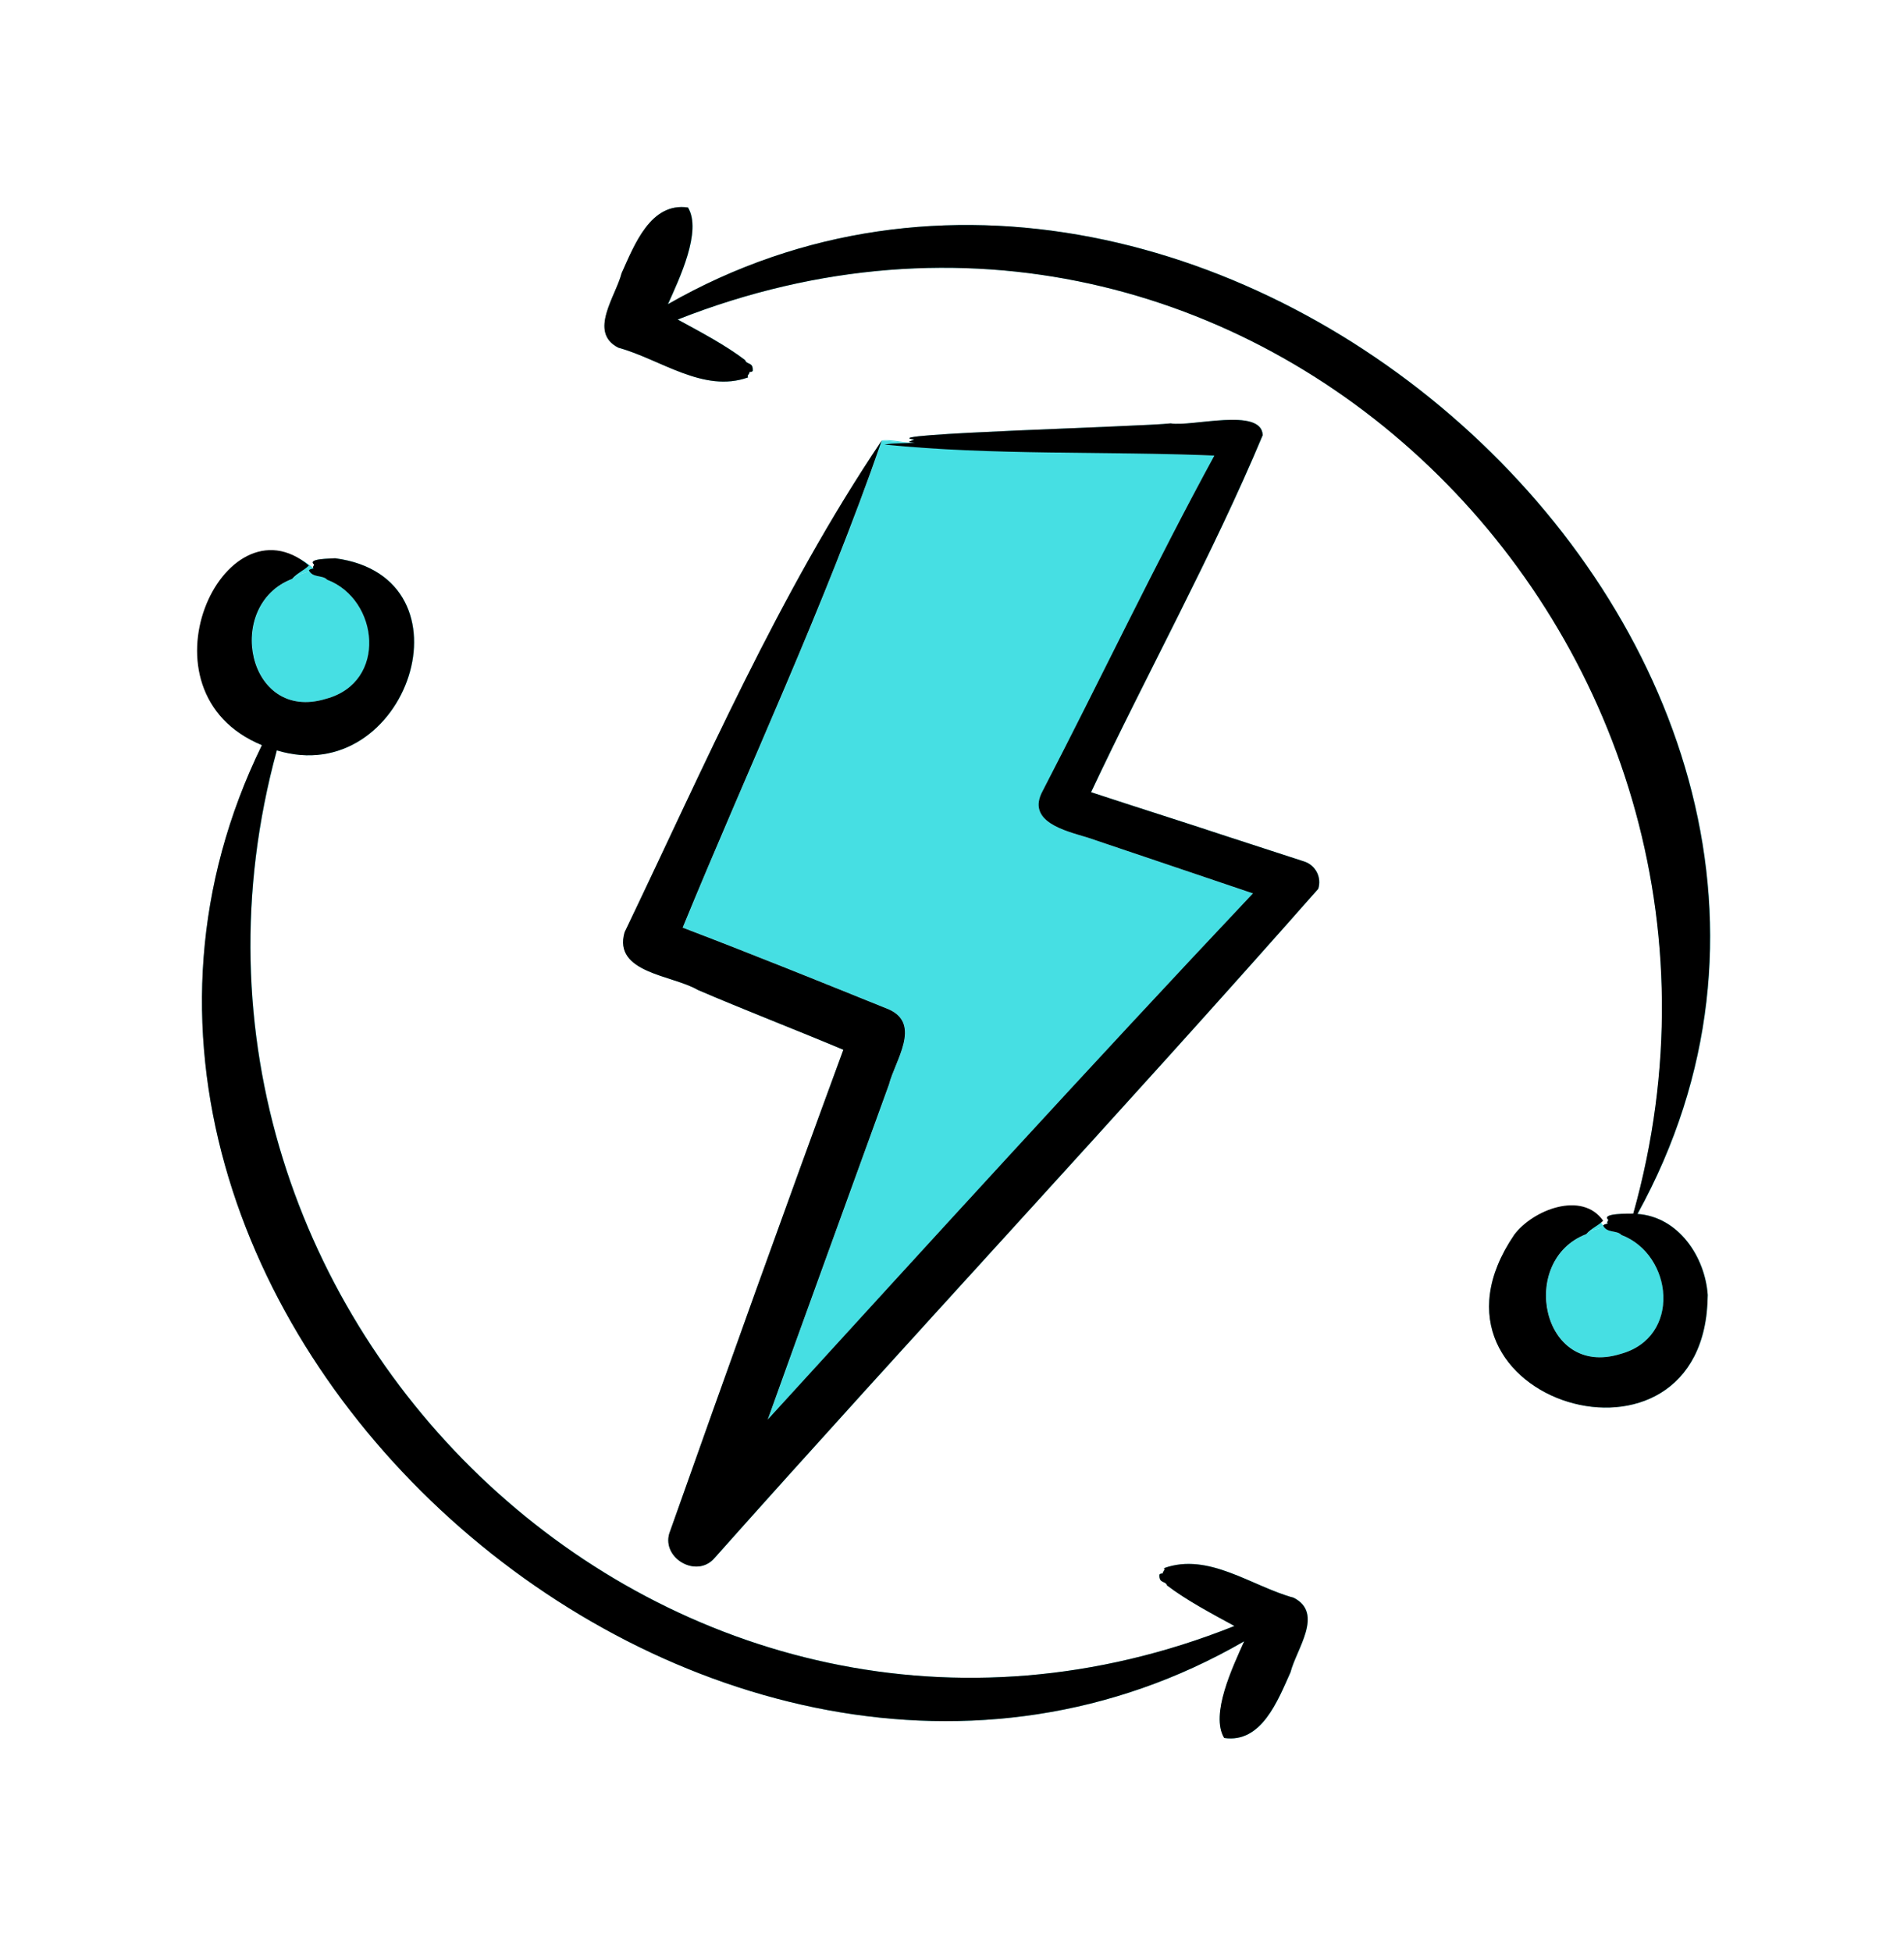 <svg width="40" height="41" viewBox="0 0 40 41" fill="none" xmlns="http://www.w3.org/2000/svg">
<path d="M27.696 18.666C23.566 23.349 19.172 28.049 15.018 32.714C14.632 33.172 13.854 32.695 14.083 32.147C15.27 28.795 16.492 25.382 17.72 22.045C16.738 21.632 15.639 21.208 14.662 20.788C14.137 20.477 12.878 20.436 13.124 19.578C14.806 16.073 16.36 12.468 18.528 9.249C17.322 12.732 15.742 16.073 14.344 19.481C15.796 20.034 17.236 20.616 18.676 21.198C19.369 21.508 18.804 22.276 18.677 22.777C18.023 24.583 16.767 28.032 16.131 29.812C19.487 26.14 22.909 22.381 26.326 18.761C25.169 18.367 24.009 17.981 22.852 17.588C22.391 17.448 21.552 17.259 21.91 16.606C23.105 14.301 24.273 11.845 25.515 9.567C23.205 9.471 20.829 9.48 18.528 9.249C18.72 9.216 19.018 9.311 19.223 9.297C19.042 9.275 19.08 9.291 19.211 9.23C18.261 9.113 24.056 8.958 24.597 8.891C25.037 8.968 26.505 8.546 26.53 9.138C25.488 11.632 24.077 14.183 22.924 16.636C23.881 16.953 24.843 17.253 25.8 17.571L27.403 18.092C27.642 18.17 27.773 18.427 27.696 18.666ZM27.182 33.553C26.302 33.314 25.394 32.593 24.457 32.931C24.489 32.977 24.421 33 24.431 33.041C24.403 33.05 24.388 33.037 24.36 33.065C24.346 33.261 24.485 33.188 24.52 33.294C24.928 33.605 25.443 33.877 25.936 34.146C14.255 38.807 2.555 27.703 5.818 15.758C8.558 16.593 10.051 12.12 7.044 11.724C6.955 11.733 6.442 11.727 6.602 11.856C6.596 11.886 6.558 11.913 6.593 11.934C6.557 11.95 6.521 11.942 6.493 11.979C6.496 11.983 6.498 11.988 6.501 11.992C6.588 12.139 6.782 12.071 6.878 12.175C7.964 12.588 8.15 14.327 6.854 14.675C5.194 15.188 4.703 12.705 6.138 12.157C6.227 12.056 6.383 12.044 6.501 11.992C6.535 11.977 6.565 11.958 6.59 11.934C4.799 10.434 2.775 14.524 5.505 15.648C-0.249 27.424 14.944 40.934 26.141 34.467C25.902 35.002 25.422 36.002 25.72 36.497C26.507 36.614 26.849 35.706 27.114 35.117C27.237 34.633 27.821 33.879 27.182 33.553ZM35.879 27.193C35.823 26.391 35.264 25.553 34.404 25.493C40.867 13.762 25.41 -0.117 14.035 6.388C14.274 5.854 14.754 4.853 14.456 4.358C13.669 4.242 13.327 5.149 13.061 5.738C12.939 6.221 12.355 6.978 12.994 7.302C13.874 7.542 14.781 8.262 15.719 7.925C15.687 7.878 15.755 7.857 15.745 7.814C15.773 7.806 15.788 7.818 15.816 7.791C15.83 7.594 15.691 7.668 15.656 7.562C15.248 7.251 14.733 6.979 14.24 6.71C26.196 2.001 37.706 13.402 34.315 25.486C34.221 25.488 33.629 25.475 33.791 25.616C33.785 25.645 33.746 25.673 33.782 25.693C33.746 25.709 33.71 25.701 33.682 25.738C33.766 25.903 33.968 25.827 34.067 25.934C35.153 26.347 35.339 28.087 34.043 28.435C32.383 28.948 31.892 26.464 33.327 25.916C33.442 25.786 33.572 25.849 33.682 25.738C33.241 25.106 32.207 25.403 31.814 25.931C29.436 29.423 35.846 31.371 35.879 27.193Z" fill="#46DFE3"/>
<path d="M18.528 9.249C17.322 12.732 15.742 16.073 14.344 19.481C15.796 20.034 17.236 20.616 18.676 21.198C19.369 21.508 18.804 22.276 18.677 22.777C18.023 24.583 16.767 28.032 16.131 29.812C19.487 26.14 22.909 22.381 26.326 18.761C25.169 18.367 24.009 17.981 22.852 17.588C22.391 17.448 21.552 17.259 21.91 16.606C23.105 14.301 24.273 11.845 25.515 9.567C23.205 9.471 20.829 9.48 18.528 9.249Z" fill="#46DFE3"/>
<path d="M6.878 12.175C6.782 12.071 6.588 12.139 6.501 11.992C6.383 12.044 6.227 12.056 6.138 12.157C4.703 12.705 5.194 15.188 6.854 14.675C8.15 14.327 7.964 12.588 6.878 12.175Z" fill="#46DFE3"/>
<path d="M34.067 25.934C33.968 25.827 33.766 25.903 33.682 25.738C33.572 25.849 33.442 25.786 33.327 25.916C31.892 26.464 32.383 28.948 34.043 28.435C35.339 28.087 35.153 26.347 34.067 25.934Z" fill="#46DFE3"/>
<path d="M27.693 18.666C23.563 23.349 19.169 28.049 15.015 32.714C14.629 33.172 13.851 32.695 14.08 32.147C15.267 28.795 16.489 25.382 17.717 22.045C16.735 21.632 15.636 21.208 14.658 20.788C14.134 20.477 12.874 20.436 13.121 19.578C14.803 16.073 16.357 12.468 18.525 9.249C17.319 12.732 15.739 16.073 14.341 19.481C15.792 20.034 17.233 20.616 18.673 21.198C19.366 21.508 18.801 22.276 18.674 22.777C18.02 24.583 16.764 28.032 16.128 29.812C19.483 26.14 22.906 22.381 26.323 18.761C25.166 18.367 24.006 17.981 22.849 17.588C22.388 17.448 21.549 17.259 21.907 16.606C23.102 14.301 24.27 11.845 25.512 9.567C23.202 9.471 20.881 9.567 18.581 9.336C18.773 9.302 19.015 9.311 19.22 9.297C19.038 9.275 19.077 9.291 19.208 9.23C18.258 9.113 24.053 8.958 24.593 8.891C25.034 8.968 26.502 8.546 26.527 9.138C25.485 11.632 24.074 14.183 22.921 16.636C23.878 16.953 24.84 17.253 25.797 17.571L27.4 18.092C27.639 18.17 27.77 18.427 27.693 18.666ZM27.178 33.553C26.299 33.314 25.391 32.593 24.454 32.931C24.486 32.977 24.418 33 24.428 33.041C24.4 33.05 24.385 33.037 24.357 33.065C24.343 33.261 24.482 33.188 24.517 33.294C24.925 33.605 25.44 33.877 25.933 34.146C14.252 38.807 2.552 27.703 5.815 15.758C8.555 16.593 10.048 12.12 7.041 11.724C6.952 11.733 6.439 11.727 6.599 11.856C6.593 11.886 6.554 11.913 6.59 11.934C6.554 11.95 6.518 11.942 6.49 11.979C6.574 12.143 6.776 12.068 6.875 12.175C7.961 12.588 8.147 14.327 6.851 14.675C5.191 15.188 4.7 12.705 6.135 12.157C6.25 12.026 6.379 11.986 6.49 11.875C4.699 10.376 2.772 14.524 5.502 15.648C-0.252 27.424 14.941 40.934 26.138 34.467C25.899 35.002 25.419 36.002 25.717 36.497C26.503 36.614 26.846 35.706 27.111 35.117C27.234 34.633 27.818 33.879 27.178 33.553ZM35.876 27.193C35.819 26.391 35.261 25.553 34.4 25.493C40.864 13.762 25.407 -0.117 14.032 6.388C14.271 5.854 14.751 4.853 14.453 4.358C13.666 4.242 13.324 5.149 13.058 5.738C12.936 6.221 12.352 6.978 12.991 7.302C13.871 7.542 14.778 8.262 15.715 7.925C15.684 7.878 15.752 7.857 15.742 7.814C15.77 7.806 15.785 7.818 15.812 7.791C15.827 7.594 15.688 7.668 15.653 7.562C15.245 7.251 14.73 6.979 14.237 6.71C26.192 2.001 37.703 13.402 34.312 25.486C34.218 25.488 33.626 25.475 33.788 25.616C33.782 25.645 33.743 25.673 33.779 25.693C33.743 25.709 33.707 25.701 33.679 25.738C33.763 25.903 33.965 25.827 34.064 25.934C35.15 26.347 35.336 28.087 34.04 28.435C32.38 28.948 31.889 26.464 33.324 25.916C33.439 25.786 33.569 25.746 33.679 25.635C33.238 25.003 32.204 25.403 31.811 25.931C29.433 29.423 35.843 31.371 35.876 27.193Z" fill="black"/>
</svg>

